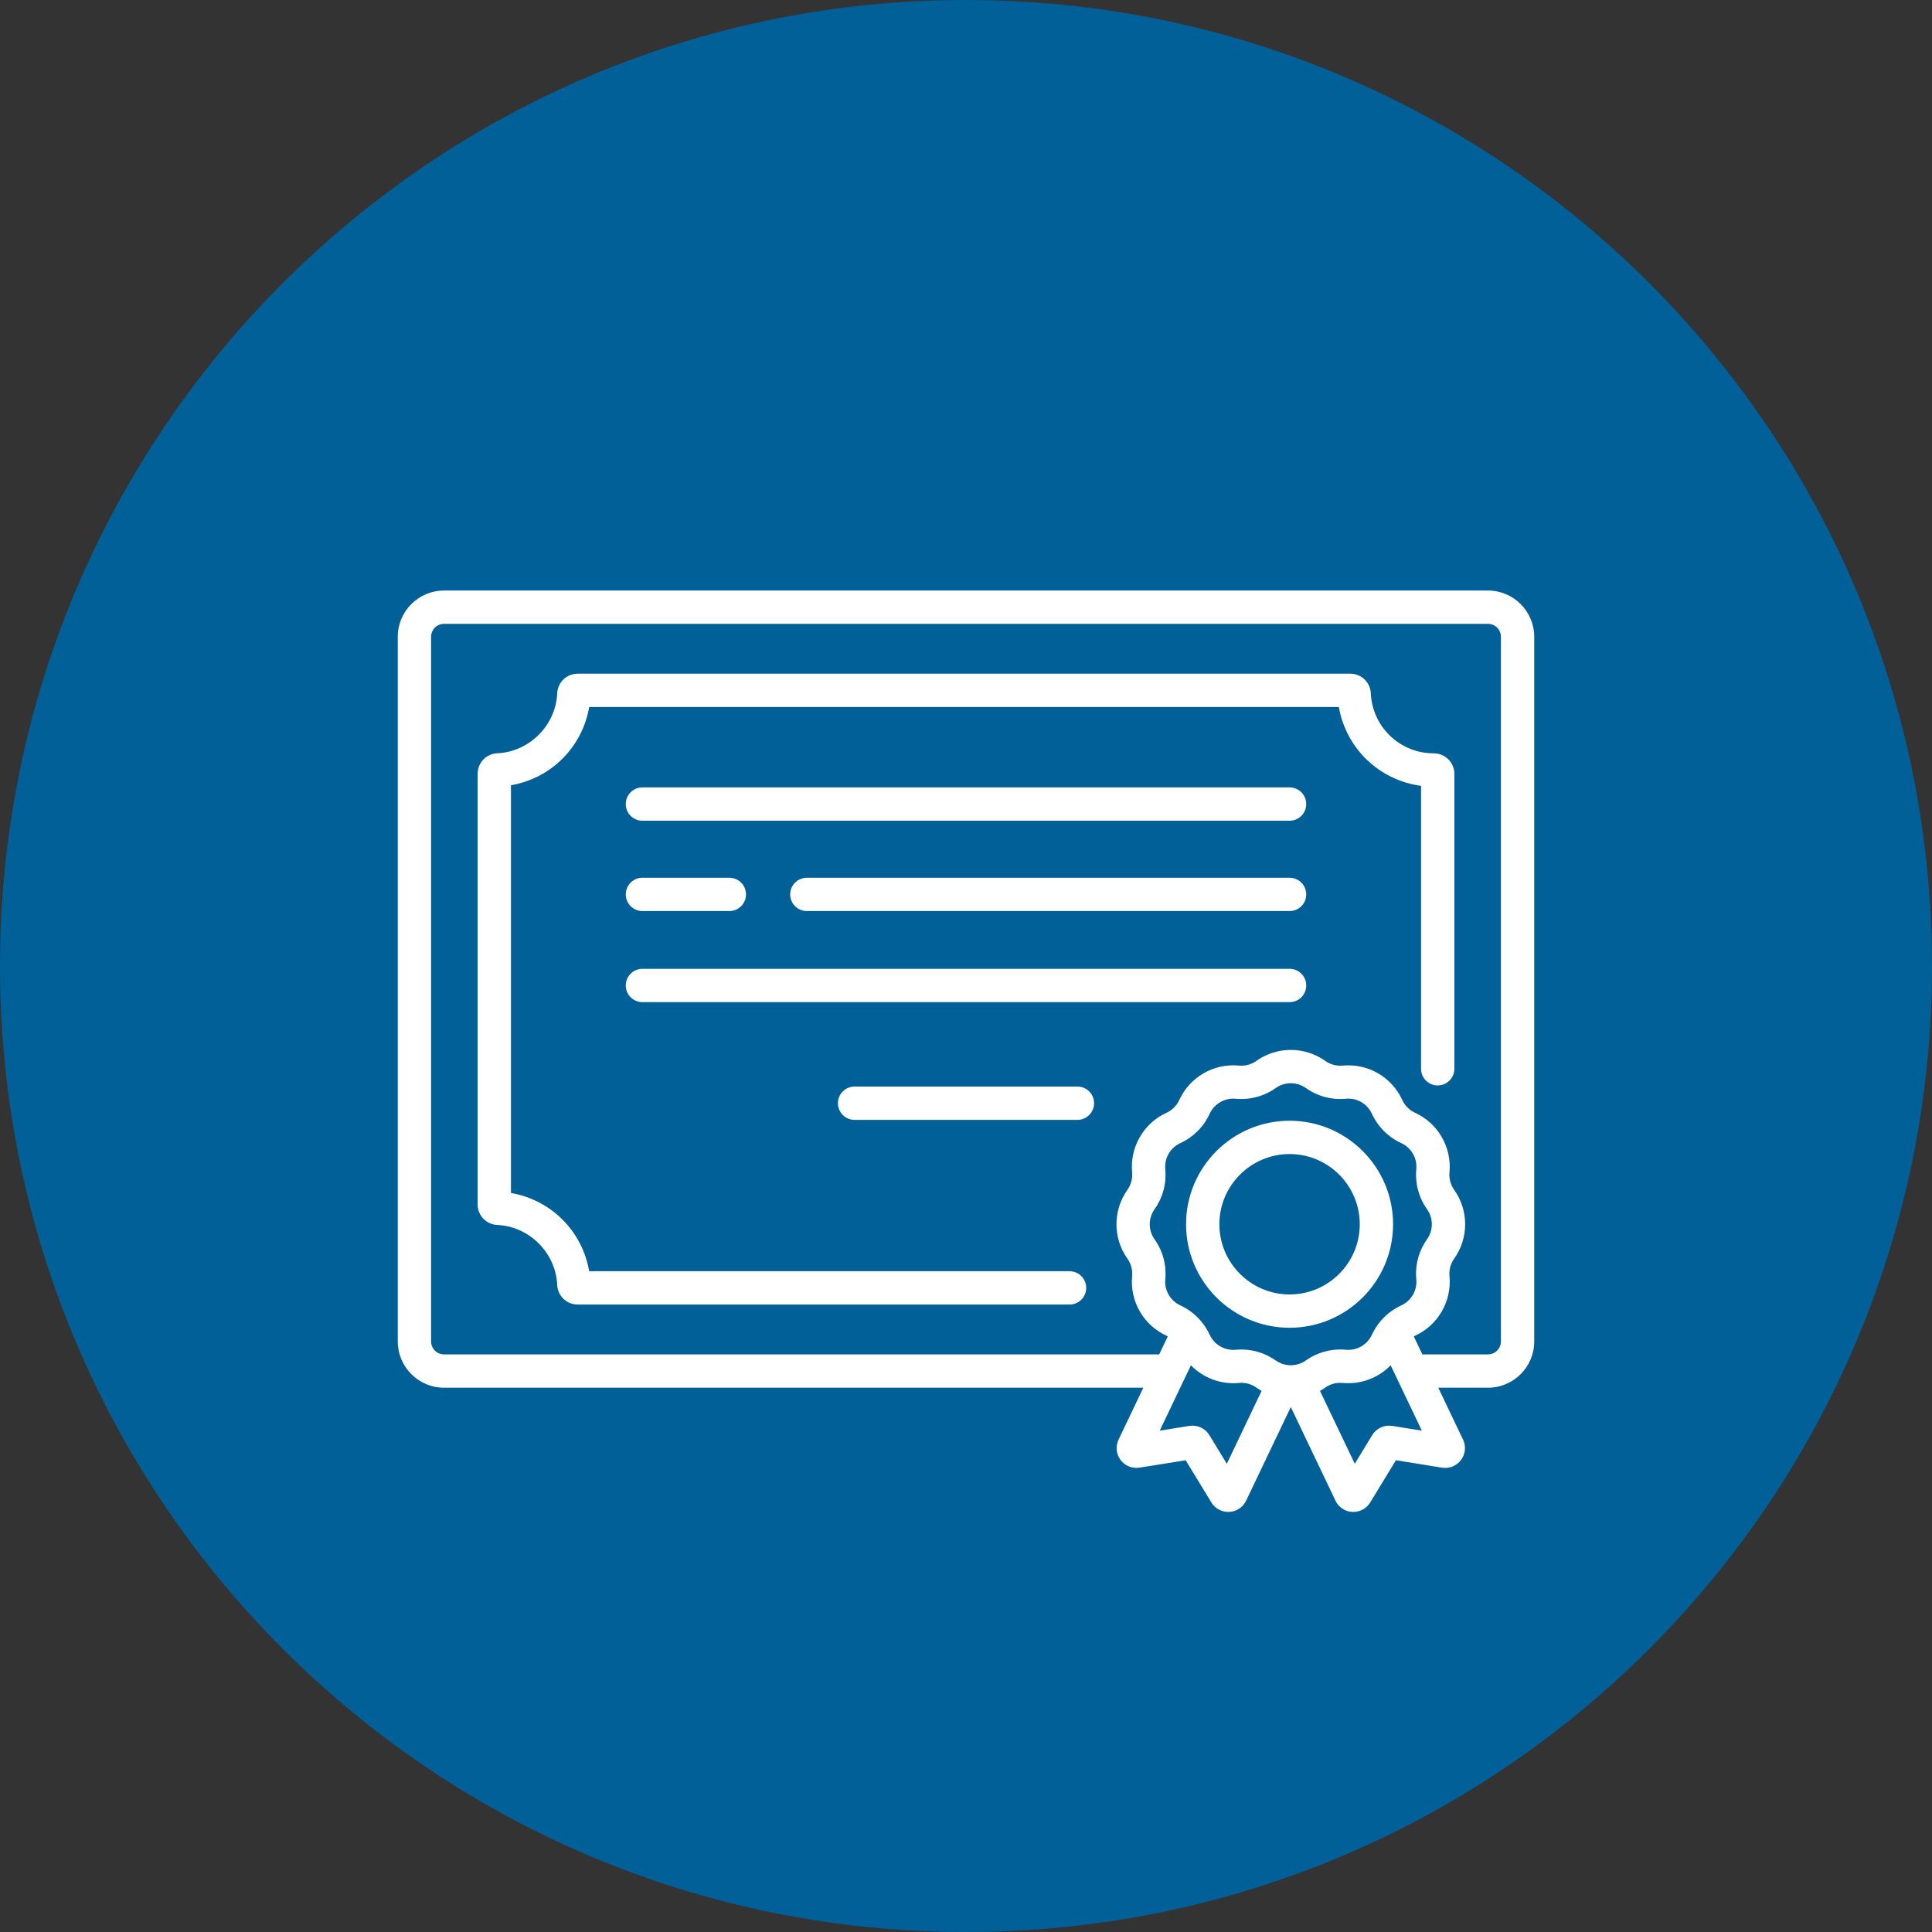 <svg width="68" height="68" viewBox="0 0 68 68" fill="none" xmlns="http://www.w3.org/2000/svg">
<rect x="0" y="0" width="68" height="68" fill="#333333" stroke="none"/>
<path d="M68 34C68 52.778 52.778 68 34 68C15.222 68 0 52.778 0 34C0 15.222 15.222 0 34 0C52.778 0 68 15.222 68 34Z" fill="#016098"/>
<path d="M45.389 27.714H22.611C22.287 27.714 22.025 27.977 22.025 28.301C22.025 28.625 22.287 28.887 22.611 28.887H45.389C45.713 28.887 45.975 28.625 45.975 28.301C45.975 27.977 45.713 27.714 45.389 27.714Z" fill="white"/>
<path d="M45.389 34.099H22.611C22.287 34.099 22.025 34.362 22.025 34.686C22.025 35.009 22.287 35.272 22.611 35.272H45.389C45.713 35.272 45.975 35.01 45.975 34.686C45.975 34.362 45.713 34.099 45.389 34.099Z" fill="white"/>
<path d="M37.921 38.243H30.079C29.755 38.243 29.492 38.505 29.492 38.829C29.492 39.153 29.755 39.416 30.079 39.416H37.921C38.245 39.416 38.508 39.153 38.508 38.829C38.508 38.505 38.245 38.243 37.921 38.243Z" fill="white"/>
<path d="M45.389 30.894H28.399C28.075 30.894 27.812 31.156 27.812 31.48C27.812 31.804 28.075 32.066 28.399 32.066H45.389C45.713 32.066 45.975 31.804 45.975 31.48C45.975 31.156 45.713 30.894 45.389 30.894Z" fill="white"/>
<path d="M25.67 30.893H22.611C22.287 30.893 22.025 31.156 22.025 31.48C22.025 31.804 22.287 32.066 22.611 32.066H25.67C25.994 32.066 26.257 31.804 26.257 31.48C26.257 31.156 25.994 30.893 25.67 30.893Z" fill="white"/>
<path d="M50.973 26.723C50.836 26.589 50.656 26.515 50.463 26.515C50.463 26.515 50.463 26.515 50.463 26.515C49.275 26.515 48.302 25.586 48.248 24.4C48.23 24.014 47.913 23.712 47.526 23.712H20.334C19.947 23.712 19.63 24.014 19.612 24.4C19.561 25.534 18.633 26.462 17.5 26.513C17.114 26.53 16.811 26.848 16.811 27.235V42.393C16.811 42.78 17.114 43.097 17.5 43.114C18.633 43.166 19.561 44.094 19.612 45.228C19.63 45.614 19.947 45.916 20.334 45.916H37.645C37.969 45.916 38.231 45.653 38.231 45.329C38.231 45.005 37.969 44.743 37.645 44.743H20.737C20.495 43.33 19.396 42.232 17.984 41.989V27.638C19.396 27.396 20.495 26.297 20.737 24.885H47.123C47.376 26.342 48.549 27.466 50.016 27.659V37.617C50.016 37.941 50.278 38.204 50.602 38.204C50.926 38.204 51.189 37.941 51.189 37.617V27.238C51.189 27.043 51.112 26.86 50.973 26.723Z" fill="white"/>
<path d="M52.372 20.785H15.628C14.73 20.785 14 21.515 14 22.413V47.215C14 48.112 14.73 48.843 15.628 48.843H40.241L39.37 50.669C39.258 50.903 39.285 51.178 39.44 51.386C39.596 51.594 39.852 51.697 40.109 51.656L41.731 51.396L42.636 52.881C42.763 53.089 42.988 53.215 43.23 53.215C43.242 53.215 43.254 53.215 43.266 53.214C43.522 53.201 43.749 53.05 43.859 52.819L45.432 49.524L47.004 52.818C47.114 53.05 47.341 53.201 47.597 53.214C47.609 53.215 47.621 53.215 47.633 53.215C47.875 53.215 48.1 53.09 48.227 52.881L49.132 51.396L50.755 51.657C51.012 51.698 51.267 51.594 51.423 51.386C51.579 51.178 51.606 50.903 51.494 50.669L50.622 48.843H52.372C53.27 48.843 54 48.113 54 47.215V22.413C54 21.515 53.27 20.785 52.372 20.785ZM43.18 51.52L42.566 50.512C42.418 50.27 42.141 50.142 41.861 50.187L40.819 50.354L41.916 48.055C42.349 48.496 42.965 48.735 43.605 48.675C43.823 48.654 44.042 48.712 44.222 48.84C44.281 48.882 44.342 48.919 44.404 48.954L43.18 51.52ZM45.572 48.042C45.57 48.043 45.568 48.043 45.566 48.043C45.477 48.056 45.387 48.056 45.298 48.043C45.295 48.043 45.293 48.043 45.291 48.042C45.153 48.021 45.02 47.968 44.901 47.884C44.546 47.632 44.123 47.498 43.691 47.498C43.625 47.498 43.559 47.501 43.494 47.507C43.106 47.544 42.737 47.33 42.575 46.976C42.503 46.819 42.411 46.674 42.304 46.541C42.3 46.534 42.295 46.528 42.29 46.521C42.284 46.514 42.278 46.507 42.272 46.5C42.266 46.492 42.258 46.484 42.251 46.477C42.057 46.253 41.818 46.071 41.545 45.946C41.191 45.784 40.977 45.415 41.014 45.027C41.061 44.528 40.928 44.029 40.637 43.62C40.411 43.303 40.411 42.876 40.637 42.559C40.928 42.151 41.061 41.651 41.014 41.152C40.977 40.764 41.191 40.395 41.545 40.233C42.001 40.024 42.366 39.658 42.575 39.203C42.737 38.849 43.107 38.635 43.494 38.672C43.993 38.719 44.493 38.586 44.901 38.295C45.218 38.07 45.645 38.07 45.962 38.295C46.371 38.586 46.87 38.719 47.369 38.672C47.757 38.635 48.127 38.849 48.288 39.203C48.497 39.658 48.863 40.024 49.318 40.233C49.673 40.395 49.886 40.764 49.849 41.152C49.802 41.651 49.936 42.151 50.226 42.559C50.452 42.876 50.452 43.303 50.226 43.62C49.936 44.029 49.802 44.528 49.849 45.027C49.886 45.415 49.673 45.784 49.318 45.946C49.046 46.071 48.807 46.253 48.613 46.475C48.605 46.483 48.598 46.492 48.59 46.5C48.585 46.507 48.58 46.513 48.575 46.519C48.569 46.526 48.563 46.534 48.558 46.542C48.452 46.674 48.36 46.82 48.288 46.976C48.126 47.33 47.757 47.544 47.369 47.507C46.871 47.46 46.371 47.594 45.962 47.884C45.843 47.968 45.709 48.021 45.572 48.042ZM49.003 50.187C48.722 50.142 48.445 50.27 48.297 50.512L47.684 51.52L46.459 48.954C46.521 48.919 46.583 48.882 46.642 48.84C46.821 48.712 47.04 48.653 47.259 48.675C47.899 48.735 48.515 48.496 48.947 48.055L50.044 50.354L49.003 50.187ZM52.827 47.215C52.827 47.466 52.623 47.67 52.372 47.67H50.063L49.76 47.036C49.776 47.028 49.791 47.02 49.806 47.013C50.614 46.643 51.1 45.801 51.017 44.917C50.996 44.698 51.055 44.479 51.182 44.3C51.697 43.576 51.697 42.603 51.182 41.879C51.055 41.7 50.996 41.481 51.017 41.262C51.1 40.378 50.614 39.536 49.806 39.166C49.607 39.075 49.446 38.914 49.355 38.715C48.985 37.907 48.142 37.421 47.259 37.505C47.04 37.525 46.821 37.467 46.642 37.339C45.918 36.825 44.945 36.825 44.221 37.339C44.042 37.467 43.823 37.525 43.605 37.505C42.719 37.421 41.878 37.907 41.508 38.715C41.417 38.914 41.257 39.075 41.057 39.166C40.249 39.536 39.763 40.378 39.847 41.262C39.867 41.481 39.809 41.7 39.681 41.879C39.167 42.603 39.167 43.576 39.681 44.3C39.809 44.479 39.867 44.698 39.847 44.917C39.763 45.801 40.249 46.643 41.057 47.013C41.072 47.02 41.088 47.028 41.103 47.036L40.8 47.67H15.628C15.377 47.67 15.173 47.466 15.173 47.215V22.413C15.173 22.162 15.377 21.957 15.628 21.957H52.372C52.623 21.957 52.827 22.162 52.827 22.413V47.215Z" fill="white"/>
<path d="M45.389 39.446C43.38 39.446 41.745 41.081 41.745 43.089C41.745 45.098 43.38 46.733 45.389 46.733C47.398 46.733 49.032 45.098 49.032 43.089C49.032 41.081 47.398 39.446 45.389 39.446ZM45.389 45.56C44.027 45.56 42.918 44.452 42.918 43.089C42.918 41.727 44.027 40.619 45.389 40.619C46.751 40.619 47.859 41.727 47.859 43.089C47.859 44.452 46.751 45.56 45.389 45.56Z" fill="white"/>
</svg>
